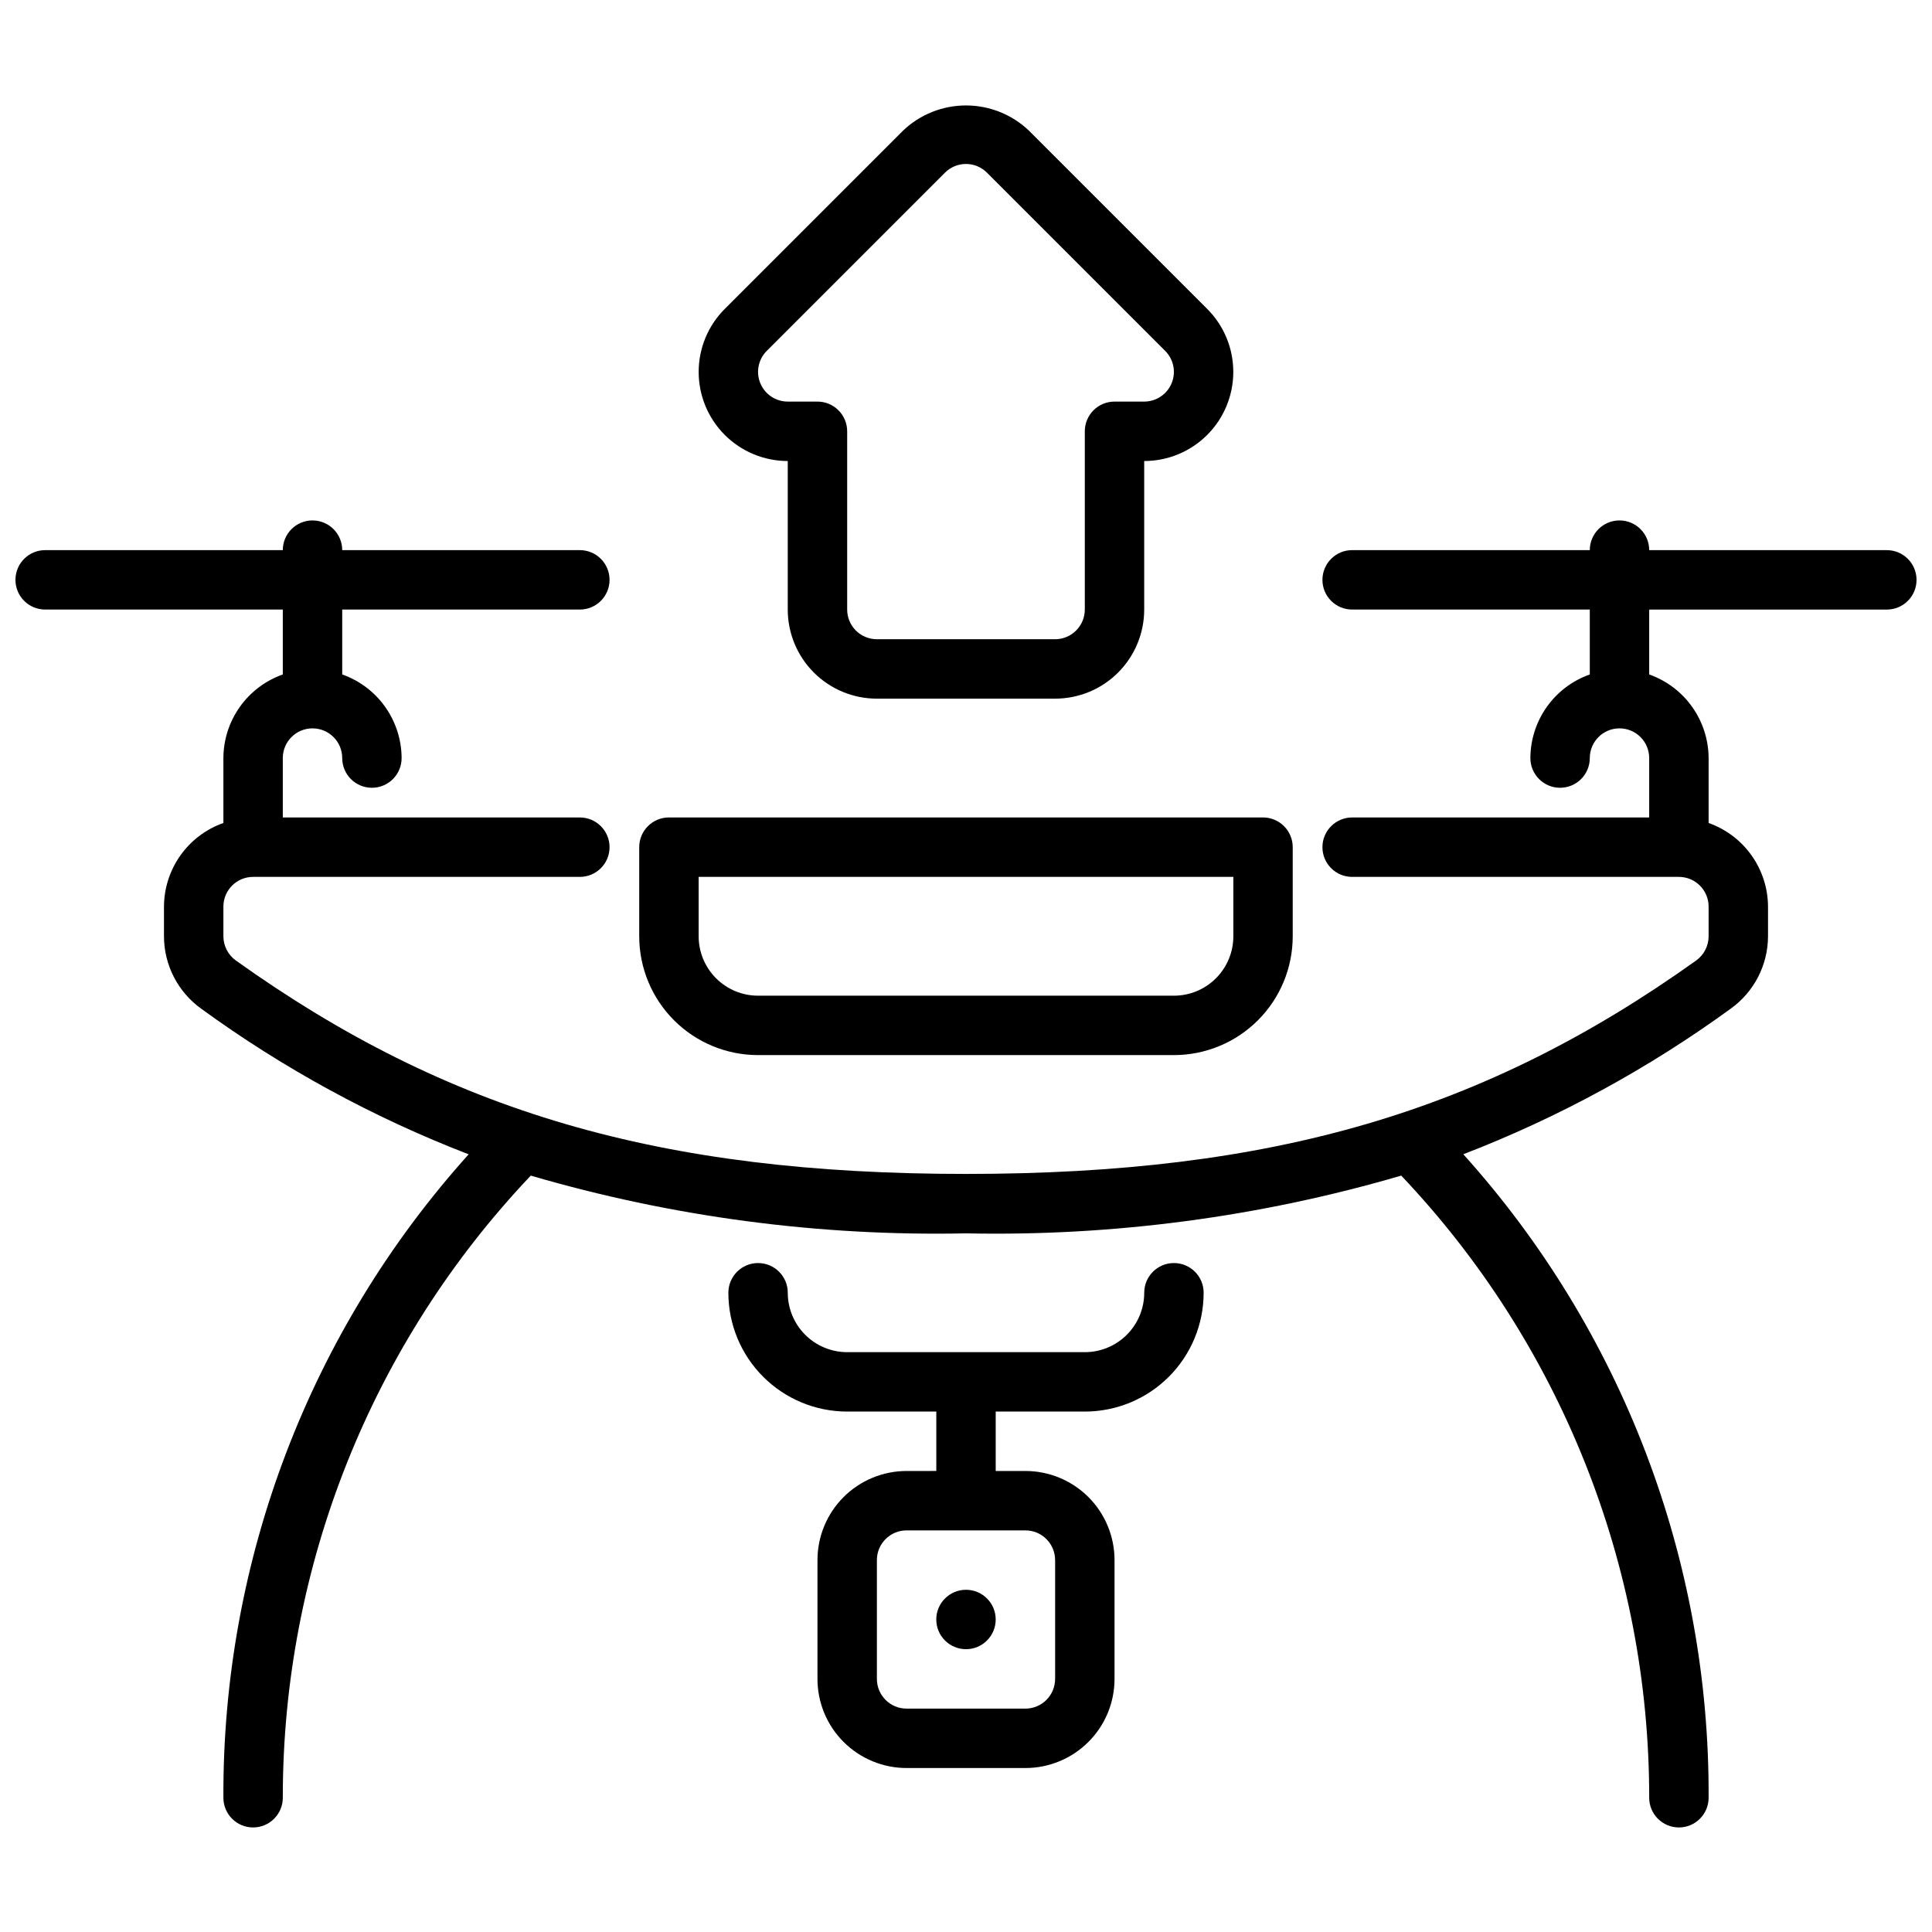 <?xml version="1.0" encoding="UTF-8"?>
<!-- Uploaded to: SVG Repo, www.svgrepo.com, Generator: SVG Repo Mixer Tools -->
<svg width="800px" height="800px" version="1.1" viewBox="144 144 512 512" xmlns="http://www.w3.org/2000/svg">
 <defs>
  <clipPath id="a">
   <path d="m148.09 281h503.81v348h-503.81z"/>
  </clipPath>
 </defs>
 <path d="m431.49 518.08c8.348 0 16.359-3.316 22.266-9.223 5.902-5.906 9.223-13.914 9.223-22.266 0-4.348-3.527-7.871-7.875-7.871-4.348 0-7.871 3.523-7.871 7.871 0 4.176-1.66 8.18-4.609 11.133-2.953 2.953-6.957 4.613-11.133 4.613h-62.977c-4.176 0-8.18-1.66-11.133-4.613s-4.613-6.957-4.613-11.133c0-4.348-3.523-7.871-7.871-7.871-4.348 0-7.871 3.523-7.871 7.871 0 8.352 3.316 16.359 9.223 22.266 5.902 5.906 13.914 9.223 22.266 9.223h23.617v15.742l-7.875 0.004c-6.262 0-12.27 2.488-16.699 6.914-4.43 4.43-6.918 10.438-6.918 16.699v31.488c0 6.266 2.488 12.273 6.918 16.699 4.43 4.43 10.438 6.918 16.699 6.918h31.488c6.266 0 12.27-2.488 16.699-6.918 4.43-4.426 6.918-10.434 6.918-16.699v-31.488c0-6.262-2.488-12.27-6.918-16.699-4.43-4.426-10.434-6.914-16.699-6.914h-7.871v-15.746zm-7.871 39.359v31.488h-0.004c0 2.09-0.828 4.09-2.305 5.566-1.477 1.477-3.477 2.309-5.566 2.309h-31.488c-4.348 0-7.871-3.527-7.871-7.875v-31.488c0-4.348 3.523-7.871 7.871-7.871h31.488c2.09 0 4.09 0.828 5.566 2.305 1.477 1.477 2.305 3.481 2.305 5.566z"/>
 <g clip-path="url(#a)">
  <path d="m644.03 289.79h-62.977c0-4.348-3.523-7.871-7.871-7.871s-7.871 3.523-7.871 7.871h-62.977c-4.348 0-7.875 3.527-7.875 7.875 0 4.348 3.527 7.871 7.875 7.871h62.977v17.199c-4.59 1.621-8.562 4.621-11.383 8.586-2.816 3.969-4.34 8.707-4.363 13.574 0 4.348 3.523 7.871 7.871 7.871s7.875-3.523 7.875-7.871c0-4.348 3.523-7.871 7.871-7.871s7.871 3.523 7.871 7.871v15.742h-78.719c-4.348 0-7.875 3.527-7.875 7.875 0 4.348 3.527 7.871 7.875 7.871h86.59c2.09 0 4.09 0.828 5.566 2.305 1.477 1.477 2.309 3.481 2.309 5.566v7.871c-0.008 2.547-1.234 4.934-3.301 6.418-56.254 40.164-112.32 56.559-193.5 56.559-81.188 0-137.26-16.395-193.5-56.566-2.062-1.484-3.289-3.867-3.297-6.41v-7.871c0-4.348 3.523-7.871 7.871-7.871h86.594c4.348 0 7.871-3.523 7.871-7.871 0-4.348-3.523-7.875-7.871-7.875h-78.723v-15.742c0-4.348 3.523-7.871 7.871-7.871s7.875 3.523 7.875 7.871c0 4.348 3.523 7.871 7.871 7.871s7.871-3.523 7.871-7.871c-0.02-4.867-1.547-9.605-4.363-13.574-2.82-3.965-6.793-6.965-11.379-8.586v-17.199h62.977c4.348 0 7.871-3.523 7.871-7.871 0-4.348-3.523-7.875-7.871-7.875h-62.977c0-4.348-3.527-7.871-7.875-7.871s-7.871 3.523-7.871 7.871h-62.977c-4.348 0-7.871 3.527-7.871 7.875 0 4.348 3.523 7.871 7.871 7.871h62.977v17.199c-4.586 1.621-8.562 4.621-11.379 8.586-2.82 3.969-4.344 8.707-4.363 13.574v17.199c-4.59 1.621-8.562 4.621-11.383 8.59-2.816 3.965-4.34 8.707-4.363 13.57v7.871c0.012 7.625 3.695 14.773 9.895 19.211 21.836 15.887 45.656 28.852 70.848 38.57-42.102 46.781-65.277 107.57-64.996 170.51 0 4.348 3.523 7.875 7.871 7.875 4.348 0 7.871-3.527 7.871-7.875-0.031-61.348 23.492-120.36 65.715-164.87 37.441 10.953 76.34 16.113 115.34 15.305 39 0.809 77.898-4.352 115.34-15.305 42.223 44.508 65.746 103.52 65.715 164.87 0 4.348 3.523 7.875 7.871 7.875 4.348 0 7.875-3.527 7.875-7.875 0.281-62.945-22.895-123.74-65.008-170.53 25.195-9.719 49.012-22.684 70.848-38.57 6.195-4.43 9.883-11.57 9.902-19.188v-7.871c-0.023-4.863-1.547-9.605-4.363-13.57-2.82-3.969-6.793-6.969-11.379-8.59v-17.199c-0.023-4.867-1.547-9.605-4.367-13.574-2.816-3.965-6.793-6.965-11.379-8.586v-17.199h62.977c4.348 0 7.871-3.523 7.871-7.871 0-4.348-3.523-7.875-7.871-7.875z"/>
 </g>
 <path d="m455.1 423.61h-110.21c-8.352 0-16.359-3.316-22.266-9.223-5.906-5.902-9.223-13.914-9.223-22.266v-23.613c0-4.348 3.523-7.875 7.871-7.875h157.44c2.086 0 4.09 0.832 5.566 2.309 1.477 1.477 2.305 3.477 2.305 5.566v23.617-0.004c0 8.352-3.316 16.363-9.223 22.266-5.902 5.906-13.914 9.223-22.266 9.223zm-125.95-47.23v15.742c0 4.176 1.66 8.18 4.613 11.133 2.953 2.953 6.957 4.613 11.133 4.613h110.21c4.176 0 8.18-1.66 11.133-4.613 2.953-2.953 4.613-6.957 4.613-11.133v-15.742z"/>
 <path d="m423.61 329.15h-47.23c-6.266 0-12.27-2.484-16.699-6.914-4.43-4.43-6.918-10.438-6.918-16.699v-39.359c-6.262-0.004-12.266-2.492-16.695-6.922-4.426-4.426-6.914-10.434-6.914-16.695 0-6.262 2.484-12.27 6.914-16.695l47.23-47.23v-0.004c4.5-4.293 10.48-6.688 16.699-6.688s12.195 2.394 16.695 6.688l47.23 47.23v0.004c4.43 4.426 6.918 10.434 6.914 16.695 0 6.262-2.484 12.27-6.914 16.695-4.426 4.43-10.434 6.918-16.695 6.922v39.359c0 6.262-2.488 12.27-6.918 16.699-4.426 4.43-10.434 6.914-16.699 6.914zm-23.613-141.7c-2.09 0-4.09 0.832-5.566 2.309l-47.23 47.23h-0.004c-2.25 2.25-2.922 5.637-1.703 8.578 1.219 2.941 4.086 4.859 7.269 4.859h7.871c2.09 0 4.09 0.828 5.566 2.305s2.309 3.481 2.309 5.566v47.234c0 2.086 0.828 4.09 2.305 5.566 1.477 1.477 3.477 2.305 5.566 2.305h47.23c2.09 0 4.09-0.828 5.566-2.305 1.477-1.477 2.309-3.481 2.309-5.566v-47.234c0-4.348 3.523-7.871 7.871-7.871h7.871c3.18-0.004 6.047-1.922 7.262-4.859 1.219-2.938 0.551-6.316-1.695-8.57l-47.23-47.23h-0.004c-1.473-1.48-3.477-2.312-5.562-2.316z"/>
 <path d="m407.87 573.18c0 4.348-3.523 7.871-7.871 7.871s-7.875-3.523-7.875-7.871 3.527-7.871 7.875-7.871 7.871 3.523 7.871 7.871"/>
</svg>